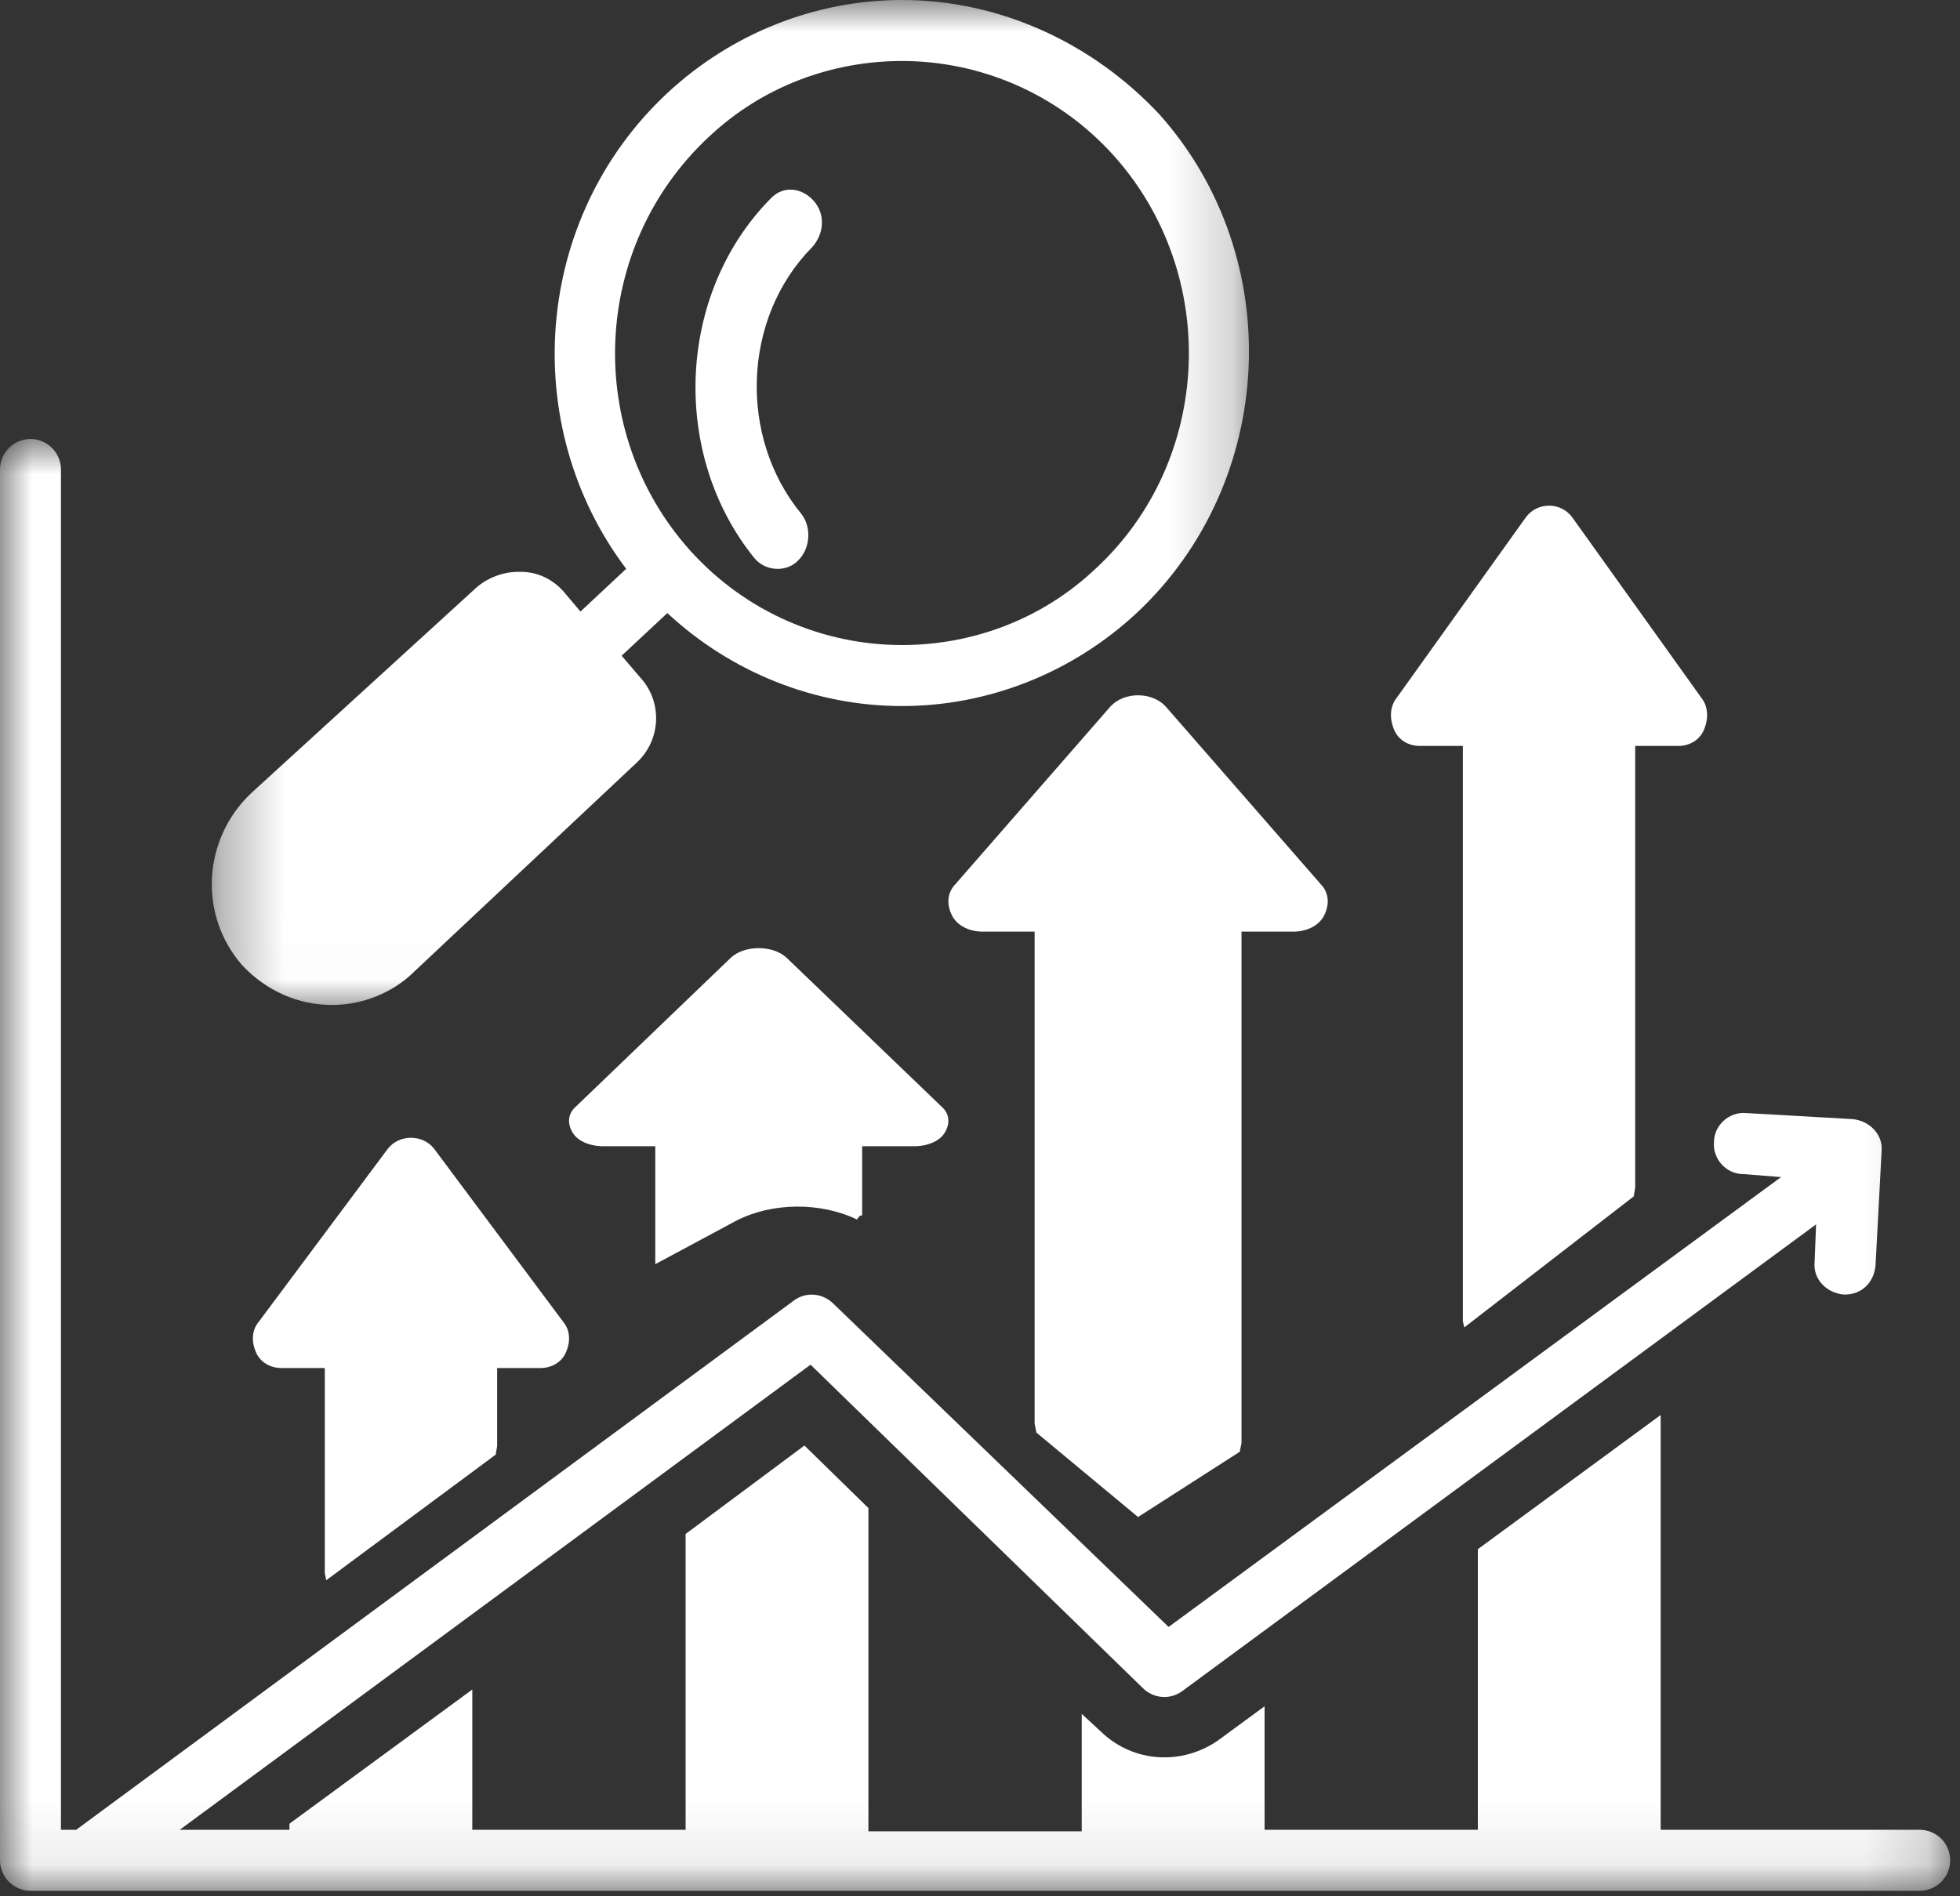 <svg width="31" height="30" viewBox="0 0 31 30" fill="none" xmlns="http://www.w3.org/2000/svg">
<rect x="0" y="0" width="31" height="30" fill="#333333" stroke="none"/>
<mask id="mask0_1280_3855" style="mask-type:luminance" maskUnits="userSpaceOnUse" x="3" y="0" width="17" height="16">
<path d="M3.332 0H19.802V15.988H3.332V0Z" fill="white"/>
</mask>
<g mask="url(#mask0_1280_3855)">
<path d="M5.253 15.899C5.735 15.899 6.217 15.706 6.555 15.368L10.073 12.063C10.458 11.701 10.482 11.098 10.121 10.712L9.832 10.374L10.555 9.699C11.567 10.64 12.892 11.17 14.266 11.17C15.639 11.17 16.965 10.64 17.977 9.699C20.194 7.624 20.362 4.077 18.338 1.81C17.278 0.676 15.808 0 14.266 0C12.892 0 11.567 0.531 10.555 1.472C8.434 3.45 8.193 6.731 9.904 8.999L9.181 9.675L8.916 9.361C8.747 9.168 8.506 9.047 8.242 9.047C8.217 9.047 8.217 9.047 8.193 9.047C7.952 9.047 7.711 9.144 7.542 9.289L3.976 12.545C3.205 13.27 3.133 14.476 3.832 15.272C4.217 15.682 4.723 15.899 5.253 15.899ZM11.205 2.171C12.073 1.351 13.181 0.965 14.266 0.965C15.495 0.965 16.724 1.472 17.615 2.461C19.302 4.343 19.182 7.286 17.326 8.999C16.458 9.819 15.35 10.205 14.266 10.205C13.037 10.205 11.808 9.699 10.916 8.71C9.229 6.828 9.35 3.908 11.205 2.171Z" fill="white"/>
</g>
<path d="M12.306 9C12.427 9 12.549 8.947 12.622 8.868C12.817 8.682 12.841 8.338 12.671 8.126C11.673 6.908 11.746 5.027 12.841 3.915C13.036 3.703 13.06 3.385 12.866 3.173C12.671 2.961 12.379 2.934 12.184 3.146C10.7 4.656 10.602 7.199 11.941 8.841C12.038 8.947 12.16 9 12.306 9Z" fill="white"/>
<path d="M17.564 11.176L15.11 13.989C14.974 14.13 14.974 14.317 15.056 14.481C15.138 14.645 15.329 14.739 15.546 14.739H16.364V22.523L16.392 22.664L18 24L19.608 22.968L19.636 22.828V14.739H20.453C20.671 14.739 20.862 14.645 20.944 14.481C21.026 14.317 21.026 14.13 20.89 13.989L18.436 11.176C18.218 10.941 17.782 10.941 17.564 11.176Z" fill="white"/>
<path d="M22.456 11.801H23.137V20.904L23.16 21L25.84 18.927L25.863 18.784V11.801H26.544C26.726 11.801 26.885 11.706 26.953 11.539C27.022 11.372 27.022 11.181 26.908 11.038L24.863 8.179C24.682 7.94 24.318 7.94 24.137 8.179L22.092 11.038C21.978 11.181 21.978 11.372 22.047 11.539C22.115 11.706 22.274 11.801 22.456 11.801Z" fill="white"/>
<path d="M10.364 20L11.645 19.312C12.218 19.018 12.982 19.018 13.554 19.293C13.581 19.253 13.608 19.214 13.636 19.234V18.134H14.454C14.671 18.134 14.862 18.055 14.944 17.917C15.026 17.78 15.026 17.623 14.89 17.505L12.436 15.147C12.218 14.951 11.782 14.951 11.564 15.147L9.11 17.505C8.974 17.623 8.974 17.78 9.056 17.917C9.138 18.055 9.328 18.134 9.547 18.134H10.364V20Z" fill="white"/>
<mask id="mask1_1280_3855" style="mask-type:luminance" maskUnits="userSpaceOnUse" x="0" y="6" width="31" height="24">
<path d="M0 6.941H30.845V29.914H0V6.941Z" fill="white"/>
</mask>
<g mask="url(#mask1_1280_3855)">
<path d="M30.363 28.948H26.266V22.386L23.374 24.509V28.948H20.001V26.994L19.278 27.525C18.7 27.935 17.928 27.887 17.422 27.404L17.109 27.114V28.972H13.735V23.858L12.723 22.869L10.844 24.268V28.948H7.47V26.729L4.578 28.852V28.948H2.843L12.82 21.59L18.073 26.704C18.242 26.873 18.506 26.897 18.7 26.753L28.724 19.37L28.7 19.973C28.676 20.239 28.892 20.456 29.158 20.48H29.182C29.447 20.48 29.64 20.287 29.664 20.021L29.76 18.212C29.784 17.947 29.567 17.73 29.302 17.705L27.616 17.609C27.35 17.585 27.109 17.802 27.109 18.067C27.085 18.333 27.302 18.574 27.567 18.574L28.17 18.622L18.483 25.739L13.181 20.625C13.012 20.456 12.747 20.432 12.555 20.576L1.205 28.948H0.964V7.428C0.964 7.162 0.747 6.945 0.482 6.945C0.217 6.945 0 7.162 0 7.428V29.43C0 29.696 0.217 29.913 0.482 29.913H30.363C30.628 29.913 30.845 29.696 30.845 29.43C30.845 29.165 30.628 28.948 30.363 28.948Z" fill="white"/>
</g>
<path d="M5.16 25L7.84 23.013L7.863 22.876V21.643H8.545C8.726 21.643 8.885 21.551 8.953 21.391C9.022 21.232 9.022 21.049 8.908 20.912L6.864 18.171C6.682 17.943 6.318 17.943 6.136 18.171L4.092 20.912C3.978 21.049 3.978 21.232 4.047 21.391C4.115 21.551 4.274 21.643 4.455 21.643H5.137V24.886L5.16 25Z" fill="white"/>
</svg>
